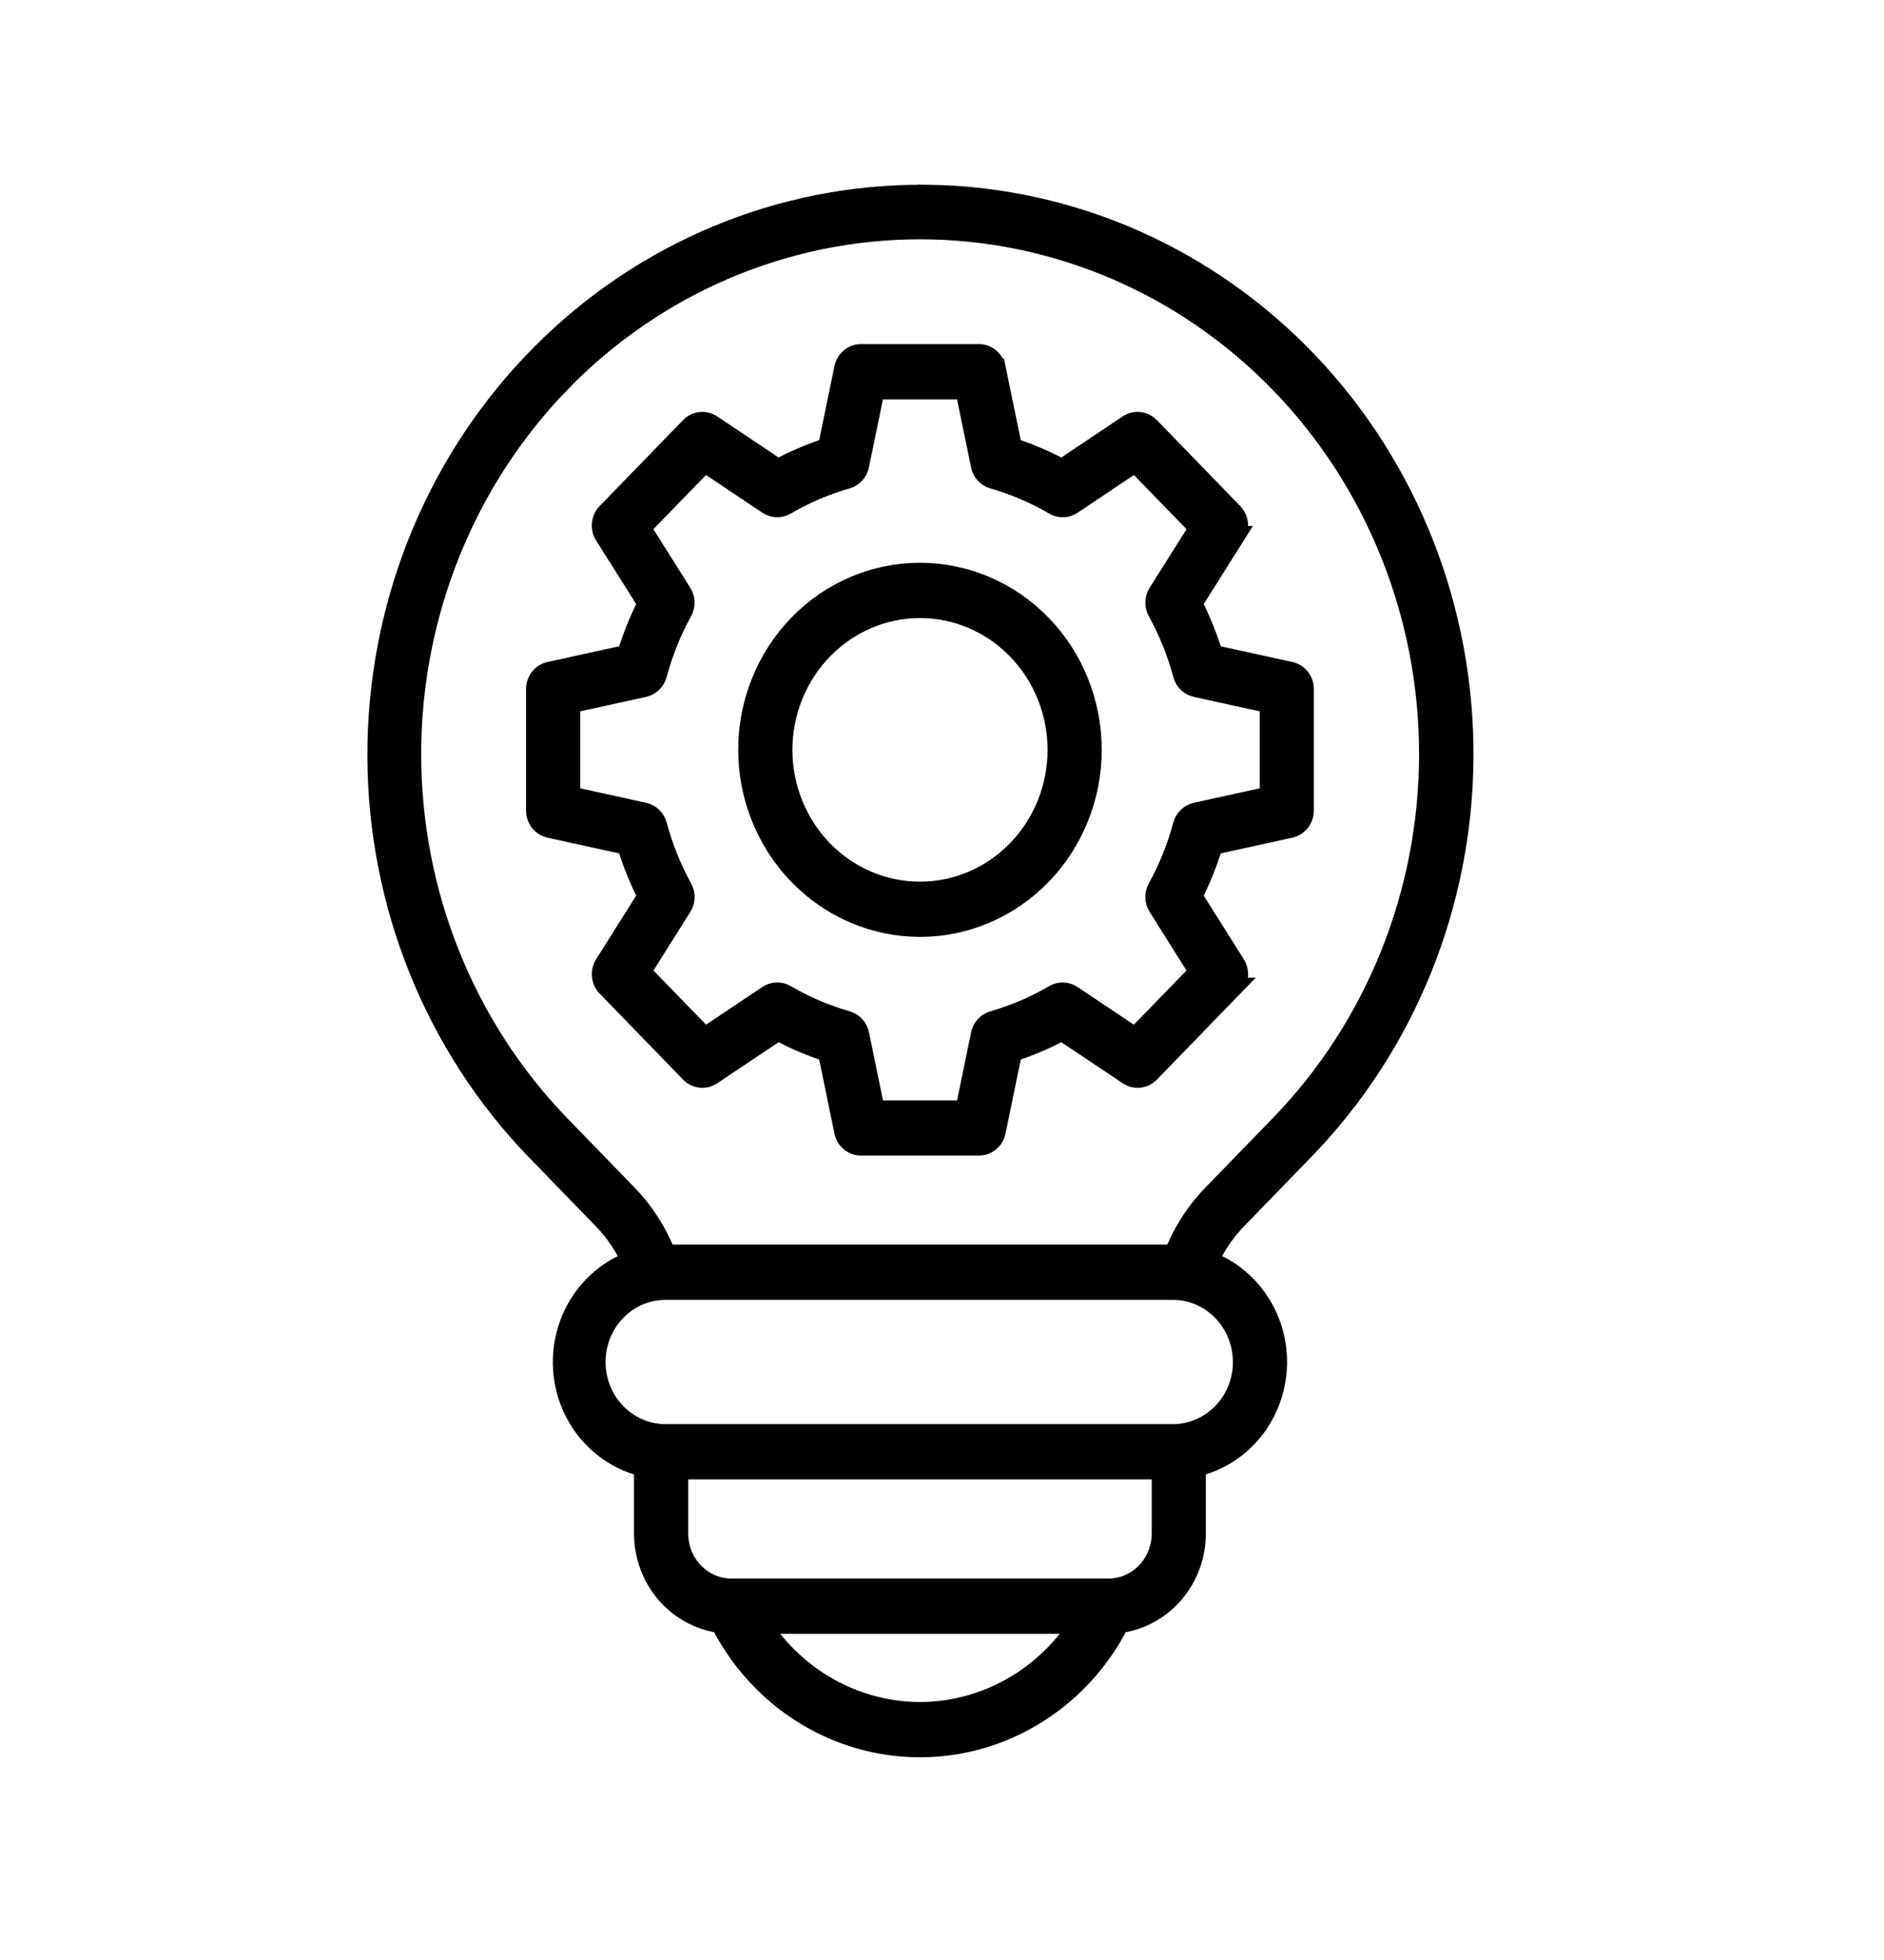 <svg width="50" height="52" viewBox="0 0 50 52" fill="none" xmlns="http://www.w3.org/2000/svg">
<path fill-rule="evenodd" clip-rule="evenodd" d="M24.415 16.147C25.38 16.147 26.304 16.542 26.986 17.245C27.668 17.947 28.051 18.9 28.052 19.894C28.052 20.888 27.668 21.841 26.986 22.543C26.305 23.246 25.38 23.641 24.416 23.641C23.451 23.641 22.526 23.246 21.844 22.543C21.163 21.84 20.78 20.887 20.78 19.894C20.781 18.901 21.164 17.948 21.846 17.246C22.527 16.544 23.451 16.149 24.415 16.147ZM24.678 5.155H24.152C20.36 5.231 16.75 6.842 14.102 9.64C11.453 12.437 9.98 16.196 10 20.104C10.021 24.012 11.532 27.755 14.209 30.523L15.974 32.342H15.974C16.289 32.662 16.547 33.037 16.737 33.449C15.984 33.736 15.388 34.345 15.103 35.119C14.818 35.893 14.871 36.755 15.249 37.485C15.628 38.216 16.294 38.741 17.076 38.928V40.689C17.078 41.274 17.285 41.838 17.66 42.278C18.035 42.716 18.552 43 19.115 43.076C19.796 44.408 20.926 45.438 22.293 45.972C23.66 46.505 25.169 46.505 26.536 45.972C27.903 45.438 29.033 44.408 29.714 43.076C30.277 43.001 30.794 42.716 31.17 42.277C31.545 41.837 31.752 41.273 31.752 40.687V38.926C32.535 38.74 33.201 38.214 33.58 37.484C33.958 36.754 34.012 35.891 33.727 35.117C33.441 34.344 32.846 33.734 32.092 33.447C32.282 33.035 32.541 32.66 32.856 32.34L34.62 30.521C37.309 27.757 38.831 24.012 38.855 20.098C38.879 16.185 37.403 12.42 34.748 9.621C32.094 6.823 28.475 5.217 24.677 5.152L24.678 5.155ZM24.415 24.607C25.628 24.607 26.791 24.11 27.649 23.226C28.507 22.342 28.989 21.143 28.989 19.893C28.989 18.644 28.507 17.445 27.649 16.561C26.791 15.677 25.628 15.181 24.415 15.181C23.202 15.181 22.039 15.677 21.181 16.561C20.323 17.445 19.841 18.644 19.841 19.893C19.843 21.143 20.325 22.341 21.182 23.225C22.04 24.108 23.203 24.605 24.415 24.607L24.415 24.607ZM15.15 18.672V21.116L17.095 21.543C17.267 21.58 17.404 21.712 17.451 21.887C17.608 22.471 17.834 23.033 18.123 23.56C18.21 23.717 18.204 23.911 18.109 24.061L17.026 25.78L18.704 27.509L20.371 26.393C20.518 26.294 20.707 26.289 20.86 26.378C21.371 26.677 21.917 26.91 22.484 27.072C22.653 27.121 22.781 27.262 22.817 27.439L23.23 29.443H25.604L26.017 27.439C26.052 27.262 26.181 27.12 26.35 27.072C26.916 26.91 27.46 26.677 27.971 26.378C28.123 26.29 28.311 26.295 28.457 26.393L30.126 27.509L31.804 25.781L30.722 24.061C30.628 23.91 30.622 23.717 30.707 23.56C30.997 23.033 31.224 22.471 31.381 21.887C31.428 21.712 31.565 21.58 31.737 21.543L33.682 21.116V18.672L31.738 18.245C31.566 18.208 31.429 18.076 31.382 17.902C31.225 17.317 30.998 16.755 30.708 16.228C30.622 16.07 30.628 15.877 30.723 15.726L31.806 14.007L30.128 12.278L28.46 13.396C28.313 13.494 28.126 13.5 27.974 13.411C27.462 13.112 26.917 12.879 26.35 12.717C26.181 12.669 26.052 12.528 26.017 12.351L25.603 10.346H23.229L22.815 12.35C22.779 12.527 22.651 12.668 22.482 12.717C21.916 12.878 21.371 13.111 20.86 13.409C20.707 13.499 20.518 13.493 20.371 13.395L18.703 12.278L17.024 14.007L18.107 15.726L18.108 15.726C18.203 15.877 18.209 16.071 18.122 16.228C17.832 16.755 17.606 17.317 17.449 17.902C17.402 18.076 17.265 18.208 17.093 18.245L15.148 18.672L15.15 18.672ZM17.17 23.776L16.032 25.583C15.912 25.774 15.937 26.026 16.094 26.187L18.308 28.469C18.465 28.63 18.709 28.657 18.895 28.533L20.648 27.36C21.068 27.585 21.505 27.772 21.956 27.919L22.391 30.026V30.026C22.437 30.249 22.628 30.408 22.849 30.408H25.981C26.202 30.408 26.394 30.249 26.44 30.026L26.875 27.919V27.919C27.326 27.772 27.763 27.585 28.183 27.36L29.936 28.533H29.936C30.121 28.657 30.366 28.63 30.523 28.469L32.737 26.187H32.736C32.893 26.026 32.919 25.774 32.798 25.583L31.66 23.777C31.878 23.344 32.06 22.893 32.203 22.428L34.247 21.98H34.247C34.463 21.932 34.618 21.735 34.618 21.507V18.28C34.618 18.052 34.463 17.855 34.247 17.808L32.202 17.36H32.203C32.06 16.895 31.878 16.444 31.66 16.011L32.798 14.205L32.797 14.205C32.918 14.014 32.892 13.762 32.736 13.601L30.522 11.319C30.366 11.158 30.121 11.131 29.935 11.255L28.183 12.428C27.764 12.203 27.326 12.016 26.875 11.869L26.44 9.762H26.439C26.393 9.539 26.202 9.379 25.98 9.379H22.849C22.628 9.379 22.437 9.539 22.391 9.762L21.956 11.869C21.505 12.015 21.067 12.202 20.648 12.428L18.894 11.255C18.708 11.131 18.464 11.158 18.308 11.319L16.093 13.601C15.937 13.762 15.911 14.014 16.031 14.205L17.17 16.011C16.951 16.444 16.77 16.895 16.627 17.36L14.582 17.808H14.583C14.366 17.855 14.211 18.052 14.211 18.28V21.507C14.211 21.735 14.366 21.932 14.583 21.98L16.627 22.428H16.627C16.77 22.893 16.951 23.344 17.17 23.776L17.17 23.776ZM14.873 10.173H14.874C12.347 12.783 10.928 16.32 10.928 20.006C10.928 23.693 12.347 27.229 14.874 29.839L16.637 31.656C17.089 32.115 17.445 32.665 17.684 33.27H31.146C31.385 32.664 31.742 32.115 32.194 31.656L33.959 29.838L33.959 29.838C36.49 27.23 37.911 23.693 37.911 20.005C37.911 16.316 36.489 12.779 33.958 10.171C31.427 7.564 27.995 6.099 24.416 6.099C20.836 6.099 17.404 7.564 14.873 10.172L14.873 10.173ZM32.971 36.134C32.971 36.638 32.776 37.121 32.43 37.477C32.084 37.833 31.616 38.033 31.127 38.033H17.704C17.209 38.044 16.729 37.849 16.375 37.492C16.021 37.135 15.821 36.645 15.821 36.134C15.821 35.623 16.021 35.134 16.375 34.777C16.73 34.42 17.209 34.225 17.704 34.236H31.127C31.616 34.236 32.084 34.437 32.43 34.793C32.775 35.149 32.97 35.631 32.97 36.135L32.971 36.134ZM29.416 42.13H19.415V42.13C19.044 42.13 18.688 41.978 18.425 41.707C18.163 41.437 18.015 41.07 18.015 40.687V38.999H30.816V40.687V40.687C30.815 41.07 30.668 41.437 30.405 41.707C30.143 41.977 29.787 42.129 29.416 42.13L29.416 42.13ZM24.416 45.406C22.731 45.401 21.159 44.536 20.218 43.096H28.613C27.672 44.536 26.1 45.401 24.416 45.406H24.416Z" fill="black" stroke="black" stroke-width="0.5"/>
</svg>
